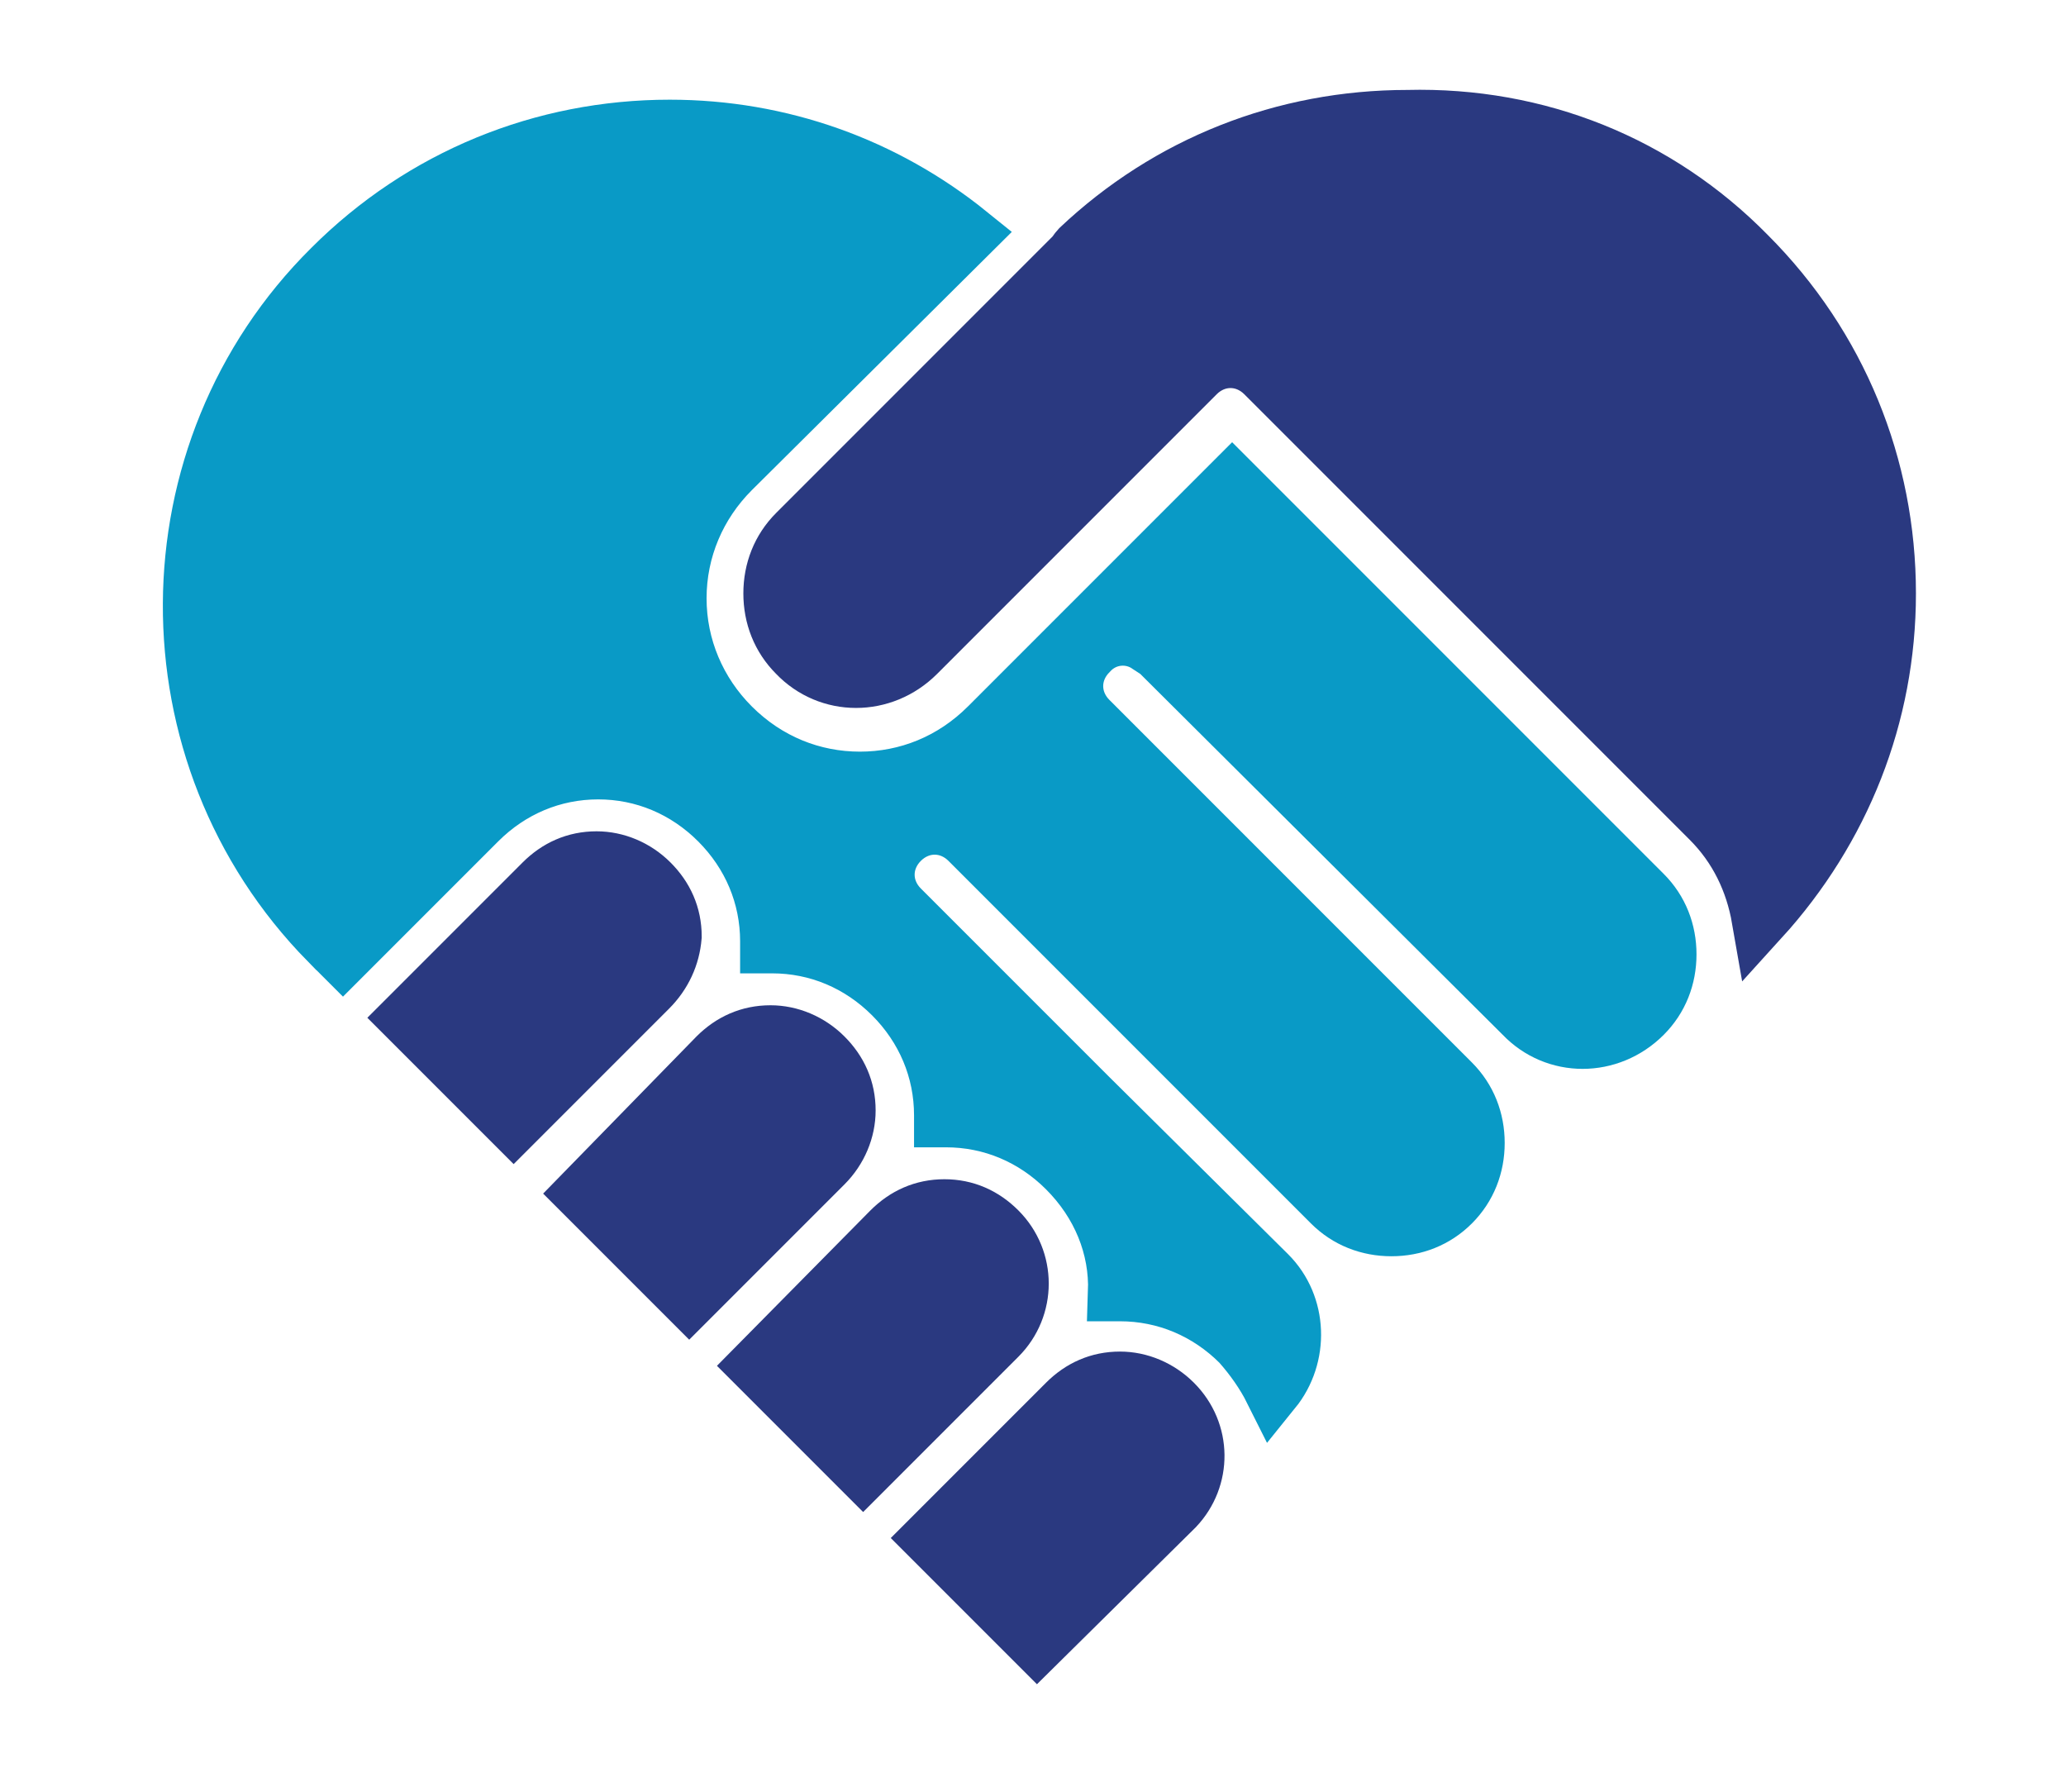<?xml version="1.0" encoding="utf-8"?>
<!-- Generator: Adobe Illustrator 24.1.1, SVG Export Plug-In . SVG Version: 6.00 Build 0)  -->
<svg version="1.1" id="Layer_1" xmlns="http://www.w3.org/2000/svg" xmlns:xlink="http://www.w3.org/1999/xlink" x="0px" y="0px"
	 width="127.1px" height="110.2px" viewBox="0 0 127.1 110.2" style="enable-background:new 0 0 127.1 110.2;" xml:space="preserve"
	>
<style type="text/css">
	.st0{fill-rule:evenodd;clip-rule:evenodd;fill:none;stroke:#000000;stroke-width:9;stroke-miterlimit:10;}
	.st1{fill:none;}
	.st2{fill:#8DC63F;stroke:#8DC63F;stroke-width:0.884;stroke-miterlimit:10;}
	.st3{fill:#78278B;}
	.st4{fill:#FFFFFF;stroke:#78278B;stroke-width:0.45;stroke-miterlimit:10;}
	.st5{fill:#2A3980;stroke:#2A3980;stroke-width:3.537;stroke-miterlimit:10;}
	.st6{fill:#099AC6;stroke:#099AC6;stroke-width:3.537;stroke-miterlimit:10;}
</style>
<path class="st5" d="M107.5,15.7c5.6,5.6,8.6,13,8.6,20.8c0,7.5-2.8,14.5-7.8,20c-0.4-2.3-1.4-4.4-3.1-6.1L77.8,23
	c-1.2-1.2-3-1.2-4.2,0c0,0,0,0-0.1,0.1c0,0,0,0-0.1,0.1l-17,17c-2.1,2.1-5.4,2.1-7.4,0c-1-1-1.5-2.3-1.5-3.7c0-1.4,0.5-2.7,1.5-3.7
	l17-17c0.2-0.2,0.3-0.4,0.4-0.5c5.5-5.2,12.6-8,20.2-8C94.6,7.1,102,10.1,107.5,15.7z M63.8,101.1l-6.5-6.5l8.3-8.3
	c0.9-0.9,2-1.4,3.3-1.4c0,0,0,0,0,0c1.2,0,2.4,0.5,3.3,1.4c1.8,1.8,1.8,4.6,0.1,6.4L63.8,101.1z M39.9,60.8l-8.3,8.3l-6.5-6.5
	l8.3-8.3c0.9-0.9,2-1.4,3.3-1.4h0c1.2,0,2.4,0.5,3.3,1.4c0.9,0.9,1.4,2,1.4,3.3C41.3,58.8,40.8,59.9,39.9,60.8z M44.1,65
	c0.9-0.9,2-1.4,3.3-1.4c1.2,0,2.4,0.5,3.3,1.4c0.9,0.9,1.4,2,1.4,3.3c0,1.2-0.5,2.4-1.4,3.3l-8.3,8.3l-6.5-6.5L44.1,65z M54.8,75.7
	c0.9-0.9,2-1.4,3.3-1.4s2.4,0.5,3.3,1.4c1.8,1.8,1.8,4.7,0,6.5l-8.3,8.3l-6.5-6.5L54.8,75.7z"/>
<path class="st6" d="M20.4,16.5c5.6-5.6,13-8.6,20.8-8.6c6.8,0,13.2,2.3,18.4,6.5L45,28.9c-2.1,2.1-3.3,4.9-3.3,7.9
	c0,3,1.2,5.8,3.3,7.9c2.2,2.2,5,3.3,7.9,3.3c2.9,0,5.7-1.1,7.9-3.3l15-15L101.1,55c1,1,1.5,2.3,1.5,3.7c0,1.4-0.5,2.7-1.5,3.7
	c-2.1,2.1-5.4,2.1-7.4,0L71.4,40.2c-0.2-0.2-0.4-0.3-0.7-0.5C69.6,38.9,68,39,67,40.1c-1.2,1.2-1.2,3,0,4.2l22.3,22.3
	c1,1,1.5,2.3,1.5,3.7c0,1.4-0.5,2.7-1.5,3.7c-1,1-2.3,1.5-3.7,1.5h0c-1.4,0-2.7-0.5-3.7-1.5L59.9,52c0,0,0,0,0,0l-0.3-0.3
	c-1.2-1.2-3-1.2-4.2,0c-1.2,1.2-1.2,3,0,4.2l11.6,11.6L78,78.4c1.9,1.9,2,5,0.3,7.1c-0.5-1-1.2-2-2-2.9c-2-2-4.6-3.1-7.4-3.1
	c0,0,0,0,0,0c-0.1,0-0.1,0-0.2,0c0.1-2.8-1-5.5-3.1-7.6c-2-2-4.6-3.1-7.4-3.1c0,0,0,0,0,0c-0.1,0-0.1,0-0.2,0c0-0.1,0-0.1,0-0.2
	c0-2.8-1.1-5.4-3.1-7.4c-2-2-4.6-3.1-7.4-3.1c-0.1,0-0.1,0-0.2,0c0-0.1,0-0.1,0-0.2c0-2.8-1.1-5.4-3.1-7.4c-2-2-4.6-3.1-7.4-3.1
	c0,0,0,0,0,0c-2.8,0-5.4,1.1-7.4,3.1l-8.3,8.3l-0.7-0.7c-0.1-0.1-0.1-0.2-0.2-0.2C8.9,46.4,9,27.8,20.4,16.5z"/>
</svg>
